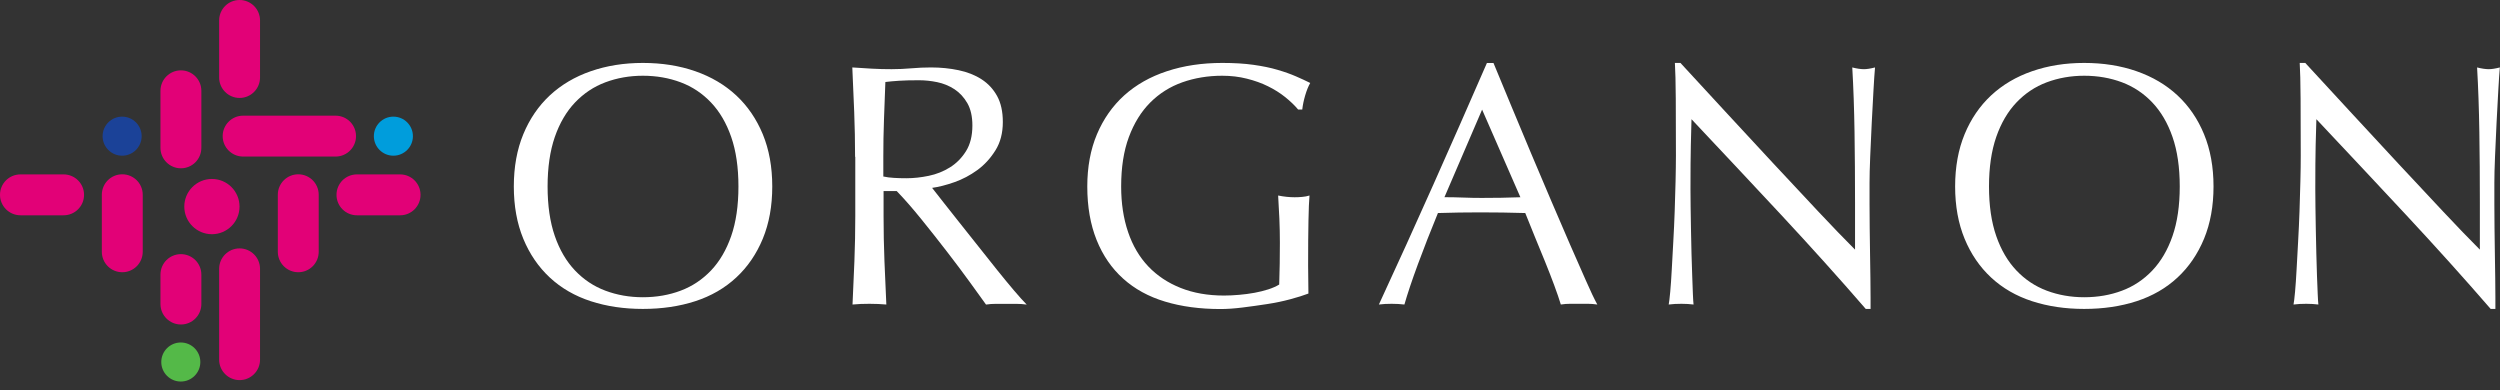 <svg width="250" height="39" viewBox="0 0 250 39" fill="none" xmlns="http://www.w3.org/2000/svg">
<rect x="0" y="0" width="250" height="39" fill="#333333" stroke="none"/>
<g clip-path="url(#clip0_1294_4965)">
<path d="M51.382 18.649C51.382 16.697 51.699 14.949 52.33 13.422C52.96 11.895 53.847 10.598 54.984 9.537C56.122 8.482 57.485 7.672 59.074 7.123C60.663 6.57 62.4 6.293 64.286 6.293C66.192 6.293 67.945 6.57 69.529 7.123C71.117 7.677 72.481 8.482 73.618 9.537C74.756 10.598 75.643 11.889 76.278 13.422C76.909 14.949 77.226 16.697 77.226 18.649C77.226 20.607 76.909 22.349 76.278 23.877C75.643 25.404 74.761 26.7 73.618 27.756C72.481 28.812 71.117 29.601 69.529 30.119C67.94 30.636 66.192 30.892 64.286 30.892C62.4 30.892 60.663 30.636 59.074 30.119C57.485 29.601 56.122 28.812 54.984 27.756C53.847 26.7 52.96 25.404 52.33 23.877C51.699 22.344 51.382 20.602 51.382 18.649ZM73.844 18.649C73.844 16.738 73.603 15.087 73.121 13.699C72.639 12.305 71.963 11.157 71.102 10.25C70.241 9.342 69.226 8.666 68.063 8.23C66.9 7.795 65.644 7.574 64.286 7.574C62.953 7.574 61.703 7.795 60.54 8.23C59.376 8.666 58.367 9.342 57.501 10.25C56.64 11.157 55.963 12.31 55.481 13.699C55 15.093 54.759 16.743 54.759 18.649C54.759 20.561 55 22.211 55.481 23.6C55.963 24.994 56.64 26.142 57.501 27.049C58.362 27.956 59.376 28.632 60.54 29.068C61.703 29.504 62.948 29.724 64.286 29.724C65.644 29.724 66.905 29.504 68.063 29.068C69.226 28.632 70.236 27.956 71.102 27.049C71.963 26.142 72.639 24.989 73.121 23.6C73.603 22.211 73.844 20.561 73.844 18.649Z" fill="white"/>
<path d="M85.508 15.682C85.508 14.165 85.477 12.674 85.421 11.213C85.364 9.752 85.298 8.261 85.231 6.744C85.897 6.79 86.553 6.831 87.199 6.867C87.845 6.903 88.501 6.918 89.167 6.918C89.833 6.918 90.489 6.888 91.135 6.831C91.781 6.775 92.437 6.744 93.103 6.744C94.072 6.744 94.989 6.836 95.865 7.021C96.742 7.205 97.505 7.508 98.161 7.933C98.817 8.358 99.335 8.917 99.714 9.609C100.093 10.301 100.283 11.162 100.283 12.197C100.283 13.304 100.037 14.252 99.54 15.041C99.043 15.836 98.443 16.492 97.731 17.009C97.018 17.527 96.255 17.932 95.435 18.219C94.62 18.506 93.877 18.695 93.211 18.788C93.487 19.131 93.867 19.618 94.348 20.238C94.83 20.858 95.373 21.545 95.973 22.293C96.573 23.041 97.193 23.825 97.838 24.64C98.484 25.455 99.104 26.239 99.704 26.987C100.303 27.735 100.867 28.417 101.395 29.042C101.923 29.662 102.348 30.134 102.671 30.457C102.328 30.411 101.979 30.385 101.636 30.385C101.292 30.385 100.944 30.385 100.601 30.385C100.278 30.385 99.945 30.385 99.601 30.385C99.258 30.385 98.925 30.405 98.602 30.457C98.258 29.975 97.736 29.247 97.034 28.284C96.332 27.315 95.558 26.28 94.707 25.178C93.856 24.071 92.985 22.974 92.104 21.883C91.217 20.791 90.407 19.864 89.669 19.105H88.357V21.622C88.357 23.139 88.388 24.635 88.445 26.106C88.501 27.577 88.567 29.027 88.634 30.452C88.106 30.405 87.543 30.38 86.943 30.38C86.343 30.38 85.78 30.4 85.252 30.452C85.318 29.027 85.385 27.577 85.441 26.106C85.498 24.635 85.528 23.139 85.528 21.622V15.682H85.508ZM88.337 17.65C88.66 17.721 89.008 17.768 89.387 17.788C89.767 17.814 90.187 17.824 90.648 17.824C91.361 17.824 92.104 17.742 92.872 17.583C93.641 17.424 94.348 17.142 94.994 16.738C95.64 16.338 96.173 15.795 96.598 15.118C97.023 14.442 97.239 13.581 97.239 12.546C97.239 11.649 97.07 10.905 96.737 10.321C96.403 9.737 95.973 9.271 95.445 8.922C94.917 8.579 94.338 8.343 93.718 8.215C93.098 8.087 92.488 8.025 91.888 8.025C91.084 8.025 90.418 8.041 89.885 8.077C89.357 8.112 88.906 8.153 88.537 8.2C88.491 9.465 88.445 10.721 88.398 11.961C88.352 13.201 88.332 14.447 88.332 15.687V17.65H88.337Z" fill="white"/>
<path d="M128.521 9.711C128.003 9.296 127.429 8.938 126.794 8.625C126.163 8.312 125.461 8.061 124.687 7.867C123.919 7.672 123.094 7.574 122.222 7.574C120.798 7.574 119.465 7.795 118.235 8.23C117.005 8.666 115.934 9.342 115.027 10.25C114.12 11.157 113.408 12.31 112.89 13.699C112.372 15.087 112.116 16.743 112.116 18.649C112.116 20.33 112.347 21.847 112.808 23.205C113.269 24.563 113.941 25.706 114.827 26.639C115.714 27.572 116.795 28.289 118.071 28.796C119.347 29.304 120.793 29.555 122.402 29.555C122.883 29.555 123.391 29.529 123.919 29.483C124.447 29.437 124.959 29.37 125.456 29.278C125.948 29.186 126.409 29.073 126.835 28.935C127.26 28.796 127.624 28.637 127.921 28.453C127.942 27.761 127.962 27.074 127.972 26.383C127.983 25.691 127.988 24.989 127.988 24.276C127.988 23.472 127.972 22.667 127.937 21.863C127.901 21.058 127.86 20.289 127.814 19.551C128.388 19.669 128.941 19.725 129.469 19.725C129.72 19.725 129.976 19.715 130.227 19.689C130.478 19.669 130.719 19.623 130.95 19.551C130.904 20.079 130.868 20.914 130.847 22.052C130.822 23.19 130.812 24.691 130.812 26.557C130.812 27.018 130.817 27.484 130.827 27.956C130.837 28.427 130.842 28.894 130.842 29.355C130.361 29.54 129.756 29.729 129.033 29.924C128.311 30.119 127.537 30.283 126.722 30.406C125.907 30.534 125.087 30.646 124.272 30.749C123.457 30.851 122.714 30.903 122.048 30.903C119.998 30.903 118.153 30.657 116.508 30.16C114.863 29.668 113.464 28.899 112.316 27.864C111.163 26.828 110.281 25.542 109.661 24C109.041 22.457 108.729 20.674 108.729 18.649C108.729 16.697 109.052 14.949 109.697 13.422C110.343 11.895 111.25 10.598 112.424 9.537C113.597 8.482 115.017 7.672 116.688 7.123C118.353 6.57 120.203 6.293 122.227 6.293C123.401 6.293 124.441 6.355 125.348 6.483C126.256 6.611 127.06 6.775 127.762 6.985C128.464 7.19 129.079 7.41 129.607 7.641C130.135 7.872 130.607 8.087 131.022 8.297C130.837 8.62 130.668 9.035 130.519 9.537C130.371 10.045 130.273 10.516 130.227 10.952H129.812C129.469 10.542 129.038 10.127 128.521 9.711Z" fill="white"/>
<path d="M159.731 30.452C159.408 30.406 159.106 30.38 158.819 30.38C158.532 30.38 158.224 30.38 157.907 30.38C157.584 30.38 157.281 30.38 156.994 30.38C156.707 30.38 156.4 30.401 156.082 30.452C155.923 29.924 155.703 29.283 155.426 28.535C155.149 27.787 154.847 27.008 154.514 26.188C154.181 25.373 153.843 24.543 153.494 23.702C153.151 22.862 152.828 22.062 152.526 21.304C151.788 21.278 151.039 21.263 150.281 21.253C149.522 21.242 148.764 21.237 148.005 21.237C147.293 21.237 146.591 21.242 145.899 21.253C145.207 21.263 144.505 21.283 143.793 21.304C143.055 23.098 142.389 24.804 141.789 26.429C141.189 28.053 140.744 29.391 140.441 30.452C140.052 30.406 139.626 30.38 139.165 30.38C138.704 30.38 138.278 30.401 137.889 30.452C139.754 26.424 141.569 22.421 143.342 18.444C145.115 14.467 146.898 10.419 148.692 6.298H149.348C149.902 7.631 150.496 9.076 151.142 10.629C151.788 12.182 152.444 13.75 153.11 15.339C153.776 16.927 154.442 18.501 155.114 20.064C155.78 21.627 156.405 23.082 156.994 24.43C157.579 25.778 158.112 26.977 158.583 28.038C159.044 29.094 159.429 29.898 159.731 30.452ZM144.444 19.72C145.043 19.72 145.663 19.73 146.309 19.756C146.955 19.782 147.575 19.792 148.175 19.792C148.82 19.792 149.461 19.787 150.107 19.777C150.752 19.766 151.393 19.746 152.039 19.725L148.21 10.962L144.444 19.72Z" fill="white"/>
<path d="M178.124 21.494C175.131 18.285 172.143 15.093 169.15 11.92C169.125 12.566 169.104 13.427 169.084 14.508C169.058 15.59 169.048 17.061 169.048 18.926C169.048 19.408 169.053 20.007 169.063 20.72C169.074 21.432 169.084 22.18 169.099 22.964C169.109 23.748 169.13 24.543 169.15 25.347C169.171 26.152 169.197 26.9 169.222 27.592C169.243 28.284 169.268 28.884 169.289 29.401C169.309 29.919 169.335 30.272 169.355 30.452C168.986 30.406 168.587 30.38 168.146 30.38C167.685 30.38 167.259 30.401 166.87 30.452C166.916 30.221 166.967 29.796 167.024 29.176C167.08 28.555 167.131 27.812 167.177 26.951C167.224 26.09 167.275 25.153 167.331 24.138C167.388 23.128 167.434 22.114 167.47 21.099C167.505 20.089 167.531 19.1 167.557 18.132C167.577 17.168 167.593 16.302 167.593 15.544C167.593 13.335 167.587 11.439 167.577 9.85C167.567 8.261 167.536 7.077 167.49 6.293H168.044C169.448 7.81 170.949 9.44 172.548 11.177C174.147 12.915 175.736 14.626 177.309 16.317C178.883 18.009 180.379 19.608 181.793 21.114C183.208 22.621 184.443 23.902 185.504 24.963V20.269C185.504 17.855 185.488 15.503 185.453 13.212C185.417 10.921 185.345 8.769 185.227 6.744C185.688 6.862 186.078 6.918 186.401 6.918C186.677 6.918 187.046 6.862 187.503 6.744C187.456 7.252 187.405 8.01 187.349 9.02C187.292 10.034 187.231 11.116 187.175 12.264C187.118 13.412 187.067 14.539 187.021 15.646C186.975 16.748 186.954 17.634 186.954 18.301C186.954 18.875 186.954 19.567 186.954 20.371C186.954 21.155 186.959 21.97 186.97 22.821C186.98 23.672 186.99 24.527 187.005 25.393C187.016 26.255 187.026 27.064 187.041 27.807C187.052 28.555 187.057 29.206 187.057 29.755C187.057 30.262 187.057 30.641 187.057 30.892H186.575C183.931 27.838 181.112 24.707 178.124 21.494Z" fill="white"/>
<path d="M195.513 18.649C195.513 16.697 195.83 14.949 196.461 13.422C197.091 11.895 197.978 10.598 199.115 9.537C200.253 8.482 201.616 7.672 203.205 7.123C204.794 6.57 206.531 6.293 208.417 6.293C210.329 6.293 212.076 6.57 213.66 7.123C215.248 7.677 216.612 8.482 217.749 9.537C218.887 10.598 219.774 11.889 220.404 13.422C221.034 14.949 221.352 16.697 221.352 18.649C221.352 20.607 221.034 22.349 220.404 23.877C219.769 25.404 218.887 26.7 217.749 27.756C216.612 28.812 215.248 29.601 213.66 30.119C212.071 30.636 210.323 30.892 208.417 30.892C206.531 30.892 204.794 30.636 203.205 30.119C201.616 29.601 200.253 28.812 199.115 27.756C197.978 26.7 197.091 25.404 196.461 23.877C195.83 22.344 195.513 20.602 195.513 18.649ZM217.975 18.649C217.975 16.738 217.734 15.087 217.252 13.699C216.771 12.31 216.094 11.157 215.233 10.25C214.372 9.342 213.357 8.666 212.199 8.23C211.036 7.795 209.775 7.574 208.422 7.574C207.09 7.574 205.839 7.795 204.676 8.23C203.513 8.666 202.503 9.342 201.642 10.25C200.781 11.157 200.105 12.31 199.623 13.699C199.141 15.093 198.9 16.743 198.9 18.649C198.9 20.561 199.141 22.211 199.623 23.6C200.105 24.994 200.781 26.142 201.642 27.049C202.503 27.956 203.518 28.632 204.676 29.068C205.839 29.504 207.085 29.724 208.422 29.724C209.78 29.724 211.041 29.504 212.199 29.068C213.363 28.632 214.372 27.956 215.233 27.049C216.094 26.142 216.771 24.989 217.252 23.6C217.734 22.211 217.975 20.561 217.975 18.649Z" fill="white"/>
<path d="M240.611 21.494C237.618 18.285 234.631 15.093 231.638 11.92C231.612 12.566 231.592 13.427 231.566 14.508C231.54 15.59 231.53 17.061 231.53 18.926C231.53 19.408 231.535 20.007 231.545 20.72C231.556 21.432 231.566 22.18 231.581 22.964C231.592 23.748 231.612 24.543 231.633 25.347C231.653 26.152 231.679 26.9 231.699 27.592C231.725 28.284 231.745 28.884 231.771 29.401C231.791 29.919 231.817 30.272 231.838 30.452C231.469 30.406 231.069 30.38 230.628 30.38C230.167 30.38 229.741 30.401 229.352 30.452C229.398 30.221 229.449 29.796 229.506 29.176C229.562 28.555 229.613 27.812 229.659 26.951C229.706 26.09 229.757 25.153 229.813 24.138C229.87 23.128 229.916 22.114 229.952 21.099C229.987 20.089 230.013 19.1 230.039 18.132C230.064 17.168 230.075 16.302 230.075 15.544C230.075 13.335 230.069 11.439 230.059 9.85C230.049 8.261 230.018 7.077 229.972 6.293H230.526C231.93 7.81 233.431 9.44 235.03 11.177C236.629 12.915 238.218 14.626 239.791 16.317C241.365 18.009 242.861 19.608 244.276 21.114C245.69 22.621 246.925 23.902 247.986 24.963V20.269C247.986 17.855 247.971 15.503 247.935 13.212C247.899 10.921 247.827 8.769 247.709 6.744C248.17 6.862 248.56 6.918 248.883 6.918C249.16 6.918 249.528 6.862 249.985 6.744C249.938 7.252 249.887 8.01 249.831 9.02C249.774 10.034 249.713 11.116 249.657 12.264C249.6 13.412 249.549 14.539 249.503 15.646C249.457 16.748 249.436 17.634 249.436 18.301C249.436 18.875 249.436 19.567 249.436 20.371C249.436 21.155 249.441 21.97 249.452 22.821C249.462 23.672 249.472 24.527 249.487 25.393C249.498 26.255 249.508 27.064 249.523 27.807C249.534 28.555 249.539 29.206 249.539 29.755C249.539 30.262 249.539 30.641 249.539 30.892H249.067C246.418 27.838 243.604 24.707 240.611 21.494Z" fill="white"/>
<path d="M33.557 15.656H24.312C23.185 15.656 22.267 14.744 22.267 13.612C22.267 12.484 23.18 11.567 24.312 11.567H33.557C34.685 11.567 35.602 12.479 35.602 13.612C35.602 14.744 34.685 15.656 33.557 15.656Z" fill="#E20177"/>
<path d="M27.782 25.178V19.474C27.782 18.347 28.694 17.43 29.827 17.43C30.954 17.43 31.871 18.342 31.871 19.474V25.178C31.871 26.306 30.959 27.223 29.827 27.223C28.699 27.223 27.782 26.306 27.782 25.178Z" fill="#E20177"/>
<path d="M21.914 7.749V2.045C21.914 0.917 22.826 0 23.959 0C25.086 0 26.003 0.912 26.003 2.045V7.749C26.003 8.876 25.091 9.794 23.959 9.794C22.831 9.794 21.914 8.876 21.914 7.749Z" fill="#E20177"/>
<path d="M21.914 35.966V26.885C21.914 25.757 22.826 24.84 23.959 24.84C25.086 24.84 26.003 25.752 26.003 26.885V35.966C26.003 37.094 25.091 38.011 23.959 38.011C22.831 38.011 21.914 37.094 21.914 35.966Z" fill="#E20177"/>
<path d="M16.046 14.785V9.081C16.046 7.954 16.958 7.036 18.091 7.036C19.218 7.036 20.136 7.949 20.136 9.081V14.785C20.136 15.913 19.223 16.83 18.091 16.83C16.963 16.83 16.046 15.913 16.046 14.785Z" fill="#E20177"/>
<path d="M16.046 30.406V27.459C16.046 26.331 16.958 25.414 18.091 25.414C19.218 25.414 20.136 26.326 20.136 27.459V30.406C20.136 31.533 19.223 32.45 18.091 32.45C16.963 32.45 16.046 31.533 16.046 30.406Z" fill="#E20177"/>
<path d="M35.694 17.44H40.01C41.137 17.44 42.054 18.352 42.054 19.485C42.054 20.612 41.142 21.53 40.01 21.53H35.694C34.567 21.53 33.65 20.617 33.65 19.485C33.65 18.352 34.562 17.44 35.694 17.44Z" fill="#E20177"/>
<path d="M2.045 17.44H6.36C7.487 17.44 8.405 18.352 8.405 19.485C8.405 20.612 7.493 21.53 6.36 21.53H2.045C0.912 21.524 0 20.607 0 19.48C0 18.352 0.912 17.44 2.045 17.44Z" fill="#E20177"/>
<path d="M10.183 25.178V19.474C10.183 18.347 11.095 17.43 12.228 17.43C13.355 17.43 14.273 18.342 14.273 19.474V25.178C14.273 26.306 13.36 27.223 12.228 27.223C11.095 27.223 10.183 26.306 10.183 25.178Z" fill="#E20177"/>
<path d="M21.191 23.421C22.717 23.421 23.953 22.184 23.953 20.658C23.953 19.133 22.717 17.896 21.191 17.896C19.666 17.896 18.429 19.133 18.429 20.658C18.429 22.184 19.666 23.421 21.191 23.421Z" fill="#E20177"/>
<path d="M39.338 15.569C40.417 15.569 41.291 14.695 41.291 13.617C41.291 12.538 40.417 11.664 39.338 11.664C38.26 11.664 37.386 12.538 37.386 13.617C37.386 14.695 38.26 15.569 39.338 15.569Z" fill="#009DDC"/>
<path d="M18.08 38.154C19.159 38.154 20.033 37.28 20.033 36.202C20.033 35.123 19.159 34.249 18.08 34.249C17.002 34.249 16.128 35.123 16.128 36.202C16.128 37.28 17.002 38.154 18.08 38.154Z" fill="#54B948"/>
<path d="M12.213 15.569C13.291 15.569 14.165 14.695 14.165 13.617C14.165 12.538 13.291 11.664 12.213 11.664C11.134 11.664 10.26 12.538 10.26 13.617C10.26 14.695 11.134 15.569 12.213 15.569Z" fill="#1B4298"/>
</g>
<defs>
<clipPath id="clip0_1294_4965">
<rect width="250" height="38.16" fill="white"/>
</clipPath>
</defs>
</svg>
